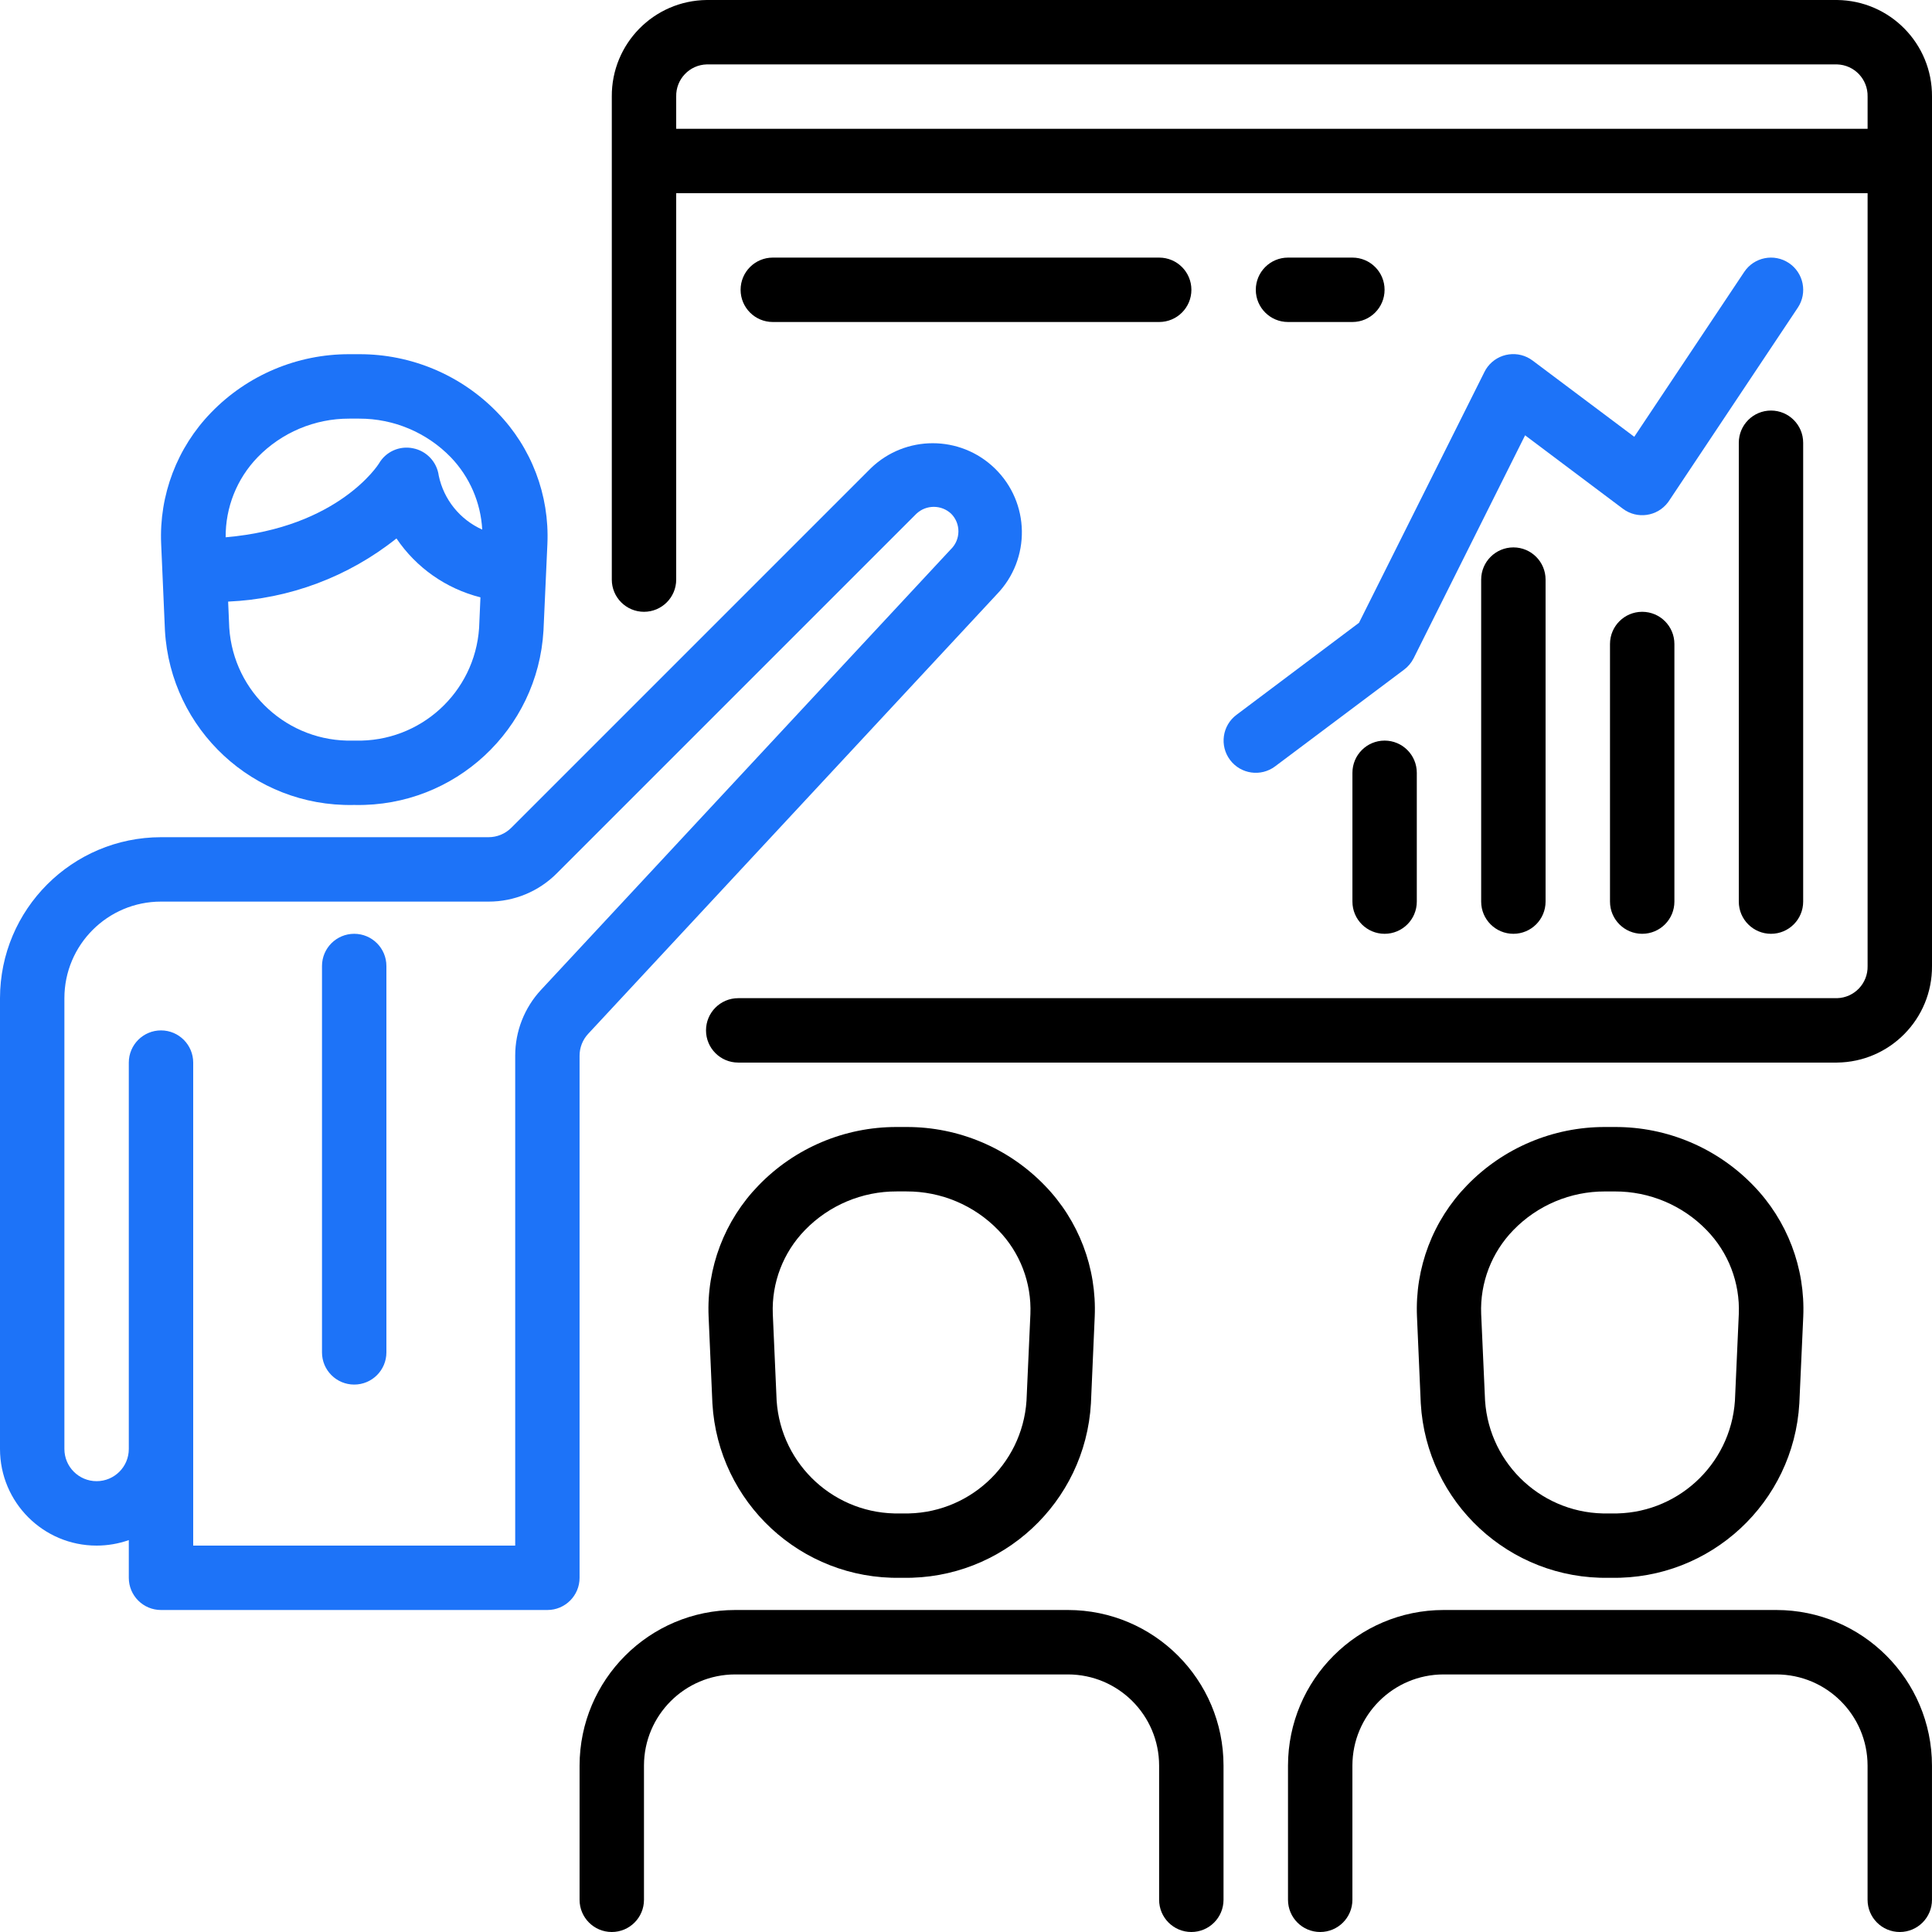 <?xml version="1.0" encoding="utf-8"?>
<!-- Generator: Adobe Illustrator 15.1.0, SVG Export Plug-In . SVG Version: 6.00 Build 0)  -->
<!DOCTYPE svg PUBLIC "-//W3C//DTD SVG 1.1//EN" "http://www.w3.org/Graphics/SVG/1.1/DTD/svg11.dtd">
<svg version="1.1" id="Layer_1" xmlns="http://www.w3.org/2000/svg" xmlns:xlink="http://www.w3.org/1999/xlink" x="0px" y="0px"
	 width="72px" height="72px" viewBox="0 0 72 72" enable-background="new 0 0 72 72" xml:space="preserve">
<g>
	<g>
		<g>
			<path fill="#1D73F8" d="M18.537,15.375c-1.35-1.396-3.21-2.181-5.152-2.175h-0.37c-1.94-0.004-3.798,0.781-5.147,2.175
				C6.6,16.68,5.926,18.451,6.006,20.269l0.141,3.23c0.212,3.697,3.306,6.566,7.008,6.5h0.091c3.702,0.065,6.795-2.804,7.008-6.5
				l0.146-3.23C20.48,18.451,19.807,16.68,18.537,15.375z M17.855,23.4c-0.162,2.41-2.196,4.262-4.61,4.2h-0.091
				c-2.414,0.062-4.448-1.791-4.61-4.2l-0.042-0.98c2.288-0.102,4.484-0.926,6.273-2.354c0.738,1.092,1.852,1.873,3.13,2.195
				L17.855,23.4z M16.351,17.728c-0.067-0.512-0.453-0.923-0.96-1.022c-0.505-0.104-1.019,0.128-1.274,0.576
				c-0.016,0.025-1.505,2.381-5.707,2.741c-0.01-1.112,0.417-2.183,1.19-2.982c0.896-0.923,2.128-1.443,3.415-1.44h0.37
				c1.287-0.003,2.519,0.517,3.415,1.44c0.7,0.729,1.116,1.686,1.171,2.695C17.141,19.364,16.539,18.618,16.351,17.728z"/>
		</g>
	</g>
	<g>
		<g>
			<path d="M65.338,44.176c-1.351-1.396-3.211-2.182-5.153-2.176h-0.37c-1.939-0.004-3.797,0.781-5.146,2.176
				c-1.269,1.305-1.942,3.075-1.862,4.894l0.141,3.229c0.213,3.697,3.306,6.566,7.008,6.501h0.091
				c3.703,0.065,6.796-2.804,7.009-6.501l0.146-3.229C67.28,47.251,66.606,45.48,65.338,44.176z M64.8,48.972l-0.144,3.228
				c-0.163,2.41-2.197,4.263-4.611,4.201h-0.091c-2.414,0.062-4.448-1.791-4.61-4.201l-0.145-3.233
				c-0.046-1.163,0.389-2.293,1.201-3.126c0.896-0.924,2.128-1.443,3.414-1.439h0.37c1.286-0.004,2.52,0.516,3.415,1.439
				C64.414,46.674,64.848,47.807,64.8,48.972z"/>
		</g>
	</g>
	<g>
		<g>
			<path fill="#1D73F8" d="M37.07,17.452c-1.288-1.246-3.331-1.246-4.619,0L19.055,30.848c-0.225,0.226-0.531,0.352-0.85,0.352H6
				c-3.312,0.004-5.996,2.688-6,6V54c0,1.988,1.612,3.6,3.6,3.6c0.409,0,0.814-0.069,1.2-0.205V58.8C4.8,59.463,5.337,60,6,60h14.4
				c0.662,0,1.199-0.537,1.199-1.2V39.344c0-0.305,0.115-0.597,0.322-0.818l15.227-16.377C38.424,20.83,38.389,18.727,37.07,17.452z
				 M35.435,20.47c-0.005,0.004-0.009,0.008-0.013,0.013L20.16,36.892c-0.618,0.667-0.961,1.542-0.96,2.452V57.6h-12v-18
				C7.2,38.938,6.663,38.4,6,38.4S4.8,38.938,4.8,39.6V54c0,0.662-0.537,1.199-1.2,1.199S2.4,54.662,2.4,54V37.199
				C2.4,35.212,4.012,33.6,6,33.6h12.205c0.955,0.003,1.873-0.377,2.547-1.055l13.396-13.396c0.365-0.347,0.938-0.347,1.303,0
				C35.813,19.518,35.805,20.11,35.435,20.47z"/>
		</g>
	</g>
	<g>
		<g>
			<path fill="#1D73F8" d="M13.2,34.8c-0.663,0-1.2,0.538-1.2,1.2v14.4c0,0.662,0.537,1.199,1.2,1.199c0.663,0,1.2-0.537,1.2-1.199
				V36C14.4,35.337,13.863,34.8,13.2,34.8z"/>
		</g>
	</g>
	<g>
		<g>
			<path d="M38.932,44.176c-1.35-1.395-3.207-2.18-5.146-2.176h-0.37c-1.94-0.004-3.798,0.781-5.146,2.176
				c-1.269,1.305-1.943,3.075-1.862,4.894l0.141,3.229c0.213,3.697,3.305,6.566,7.008,6.501h0.091
				c3.702,0.065,6.796-2.804,7.008-6.501l0.141-3.229C40.875,47.251,40.201,45.48,38.932,44.176z M38.4,48.972l-0.145,3.228
				c-0.162,2.41-2.196,4.263-4.61,4.201h-0.091c-2.414,0.062-4.448-1.791-4.611-4.201L28.8,48.966
				c-0.046-1.163,0.388-2.293,1.2-3.126c0.896-0.924,2.129-1.443,3.415-1.439h0.37c1.286-0.004,2.52,0.516,3.414,1.439
				C38.014,46.674,38.447,47.807,38.4,48.972z"/>
		</g>
	</g>
	<g>
		<g>
			<path d="M39.801,60H27.399c-3.202,0.003-5.796,2.598-5.8,5.799V70.8c0,0.663,0.537,1.2,1.2,1.2s1.2-0.537,1.2-1.2v-5.001
				c0.002-1.876,1.523-3.396,3.399-3.398h12.401c1.877,0.002,3.396,1.522,3.398,3.398V70.8c0,0.663,0.538,1.2,1.201,1.2
				c0.662,0,1.199-0.537,1.199-1.2v-5.001C45.597,62.598,43.002,60.003,39.801,60z"/>
		</g>
	</g>
	<g>
		<g>
			<path d="M66.2,60H53.799c-3.201,0.003-5.795,2.598-5.799,5.799V70.8c0,0.663,0.537,1.2,1.199,1.2c0.664,0,1.201-0.537,1.201-1.2
				v-5.001c0.002-1.876,1.522-3.396,3.398-3.398H66.2c1.877,0.002,3.397,1.522,3.399,3.398V70.8c0,0.663,0.537,1.2,1.2,1.2
				s1.2-0.537,1.2-1.2v-5.001C71.996,62.598,69.402,60.003,66.2,60z"/>
		</g>
	</g>
	<g>
		<g>
			<path d="M68.46,0H26.34c-1.971,0.019-3.554,1.629-3.54,3.6v18c0,0.663,0.538,1.2,1.2,1.2s1.2-0.537,1.2-1.2V7.2H69.6V36
				c0.016,0.646-0.494,1.182-1.14,1.199H27.51c-0.662,0-1.199,0.538-1.199,1.201c0,0.662,0.537,1.199,1.199,1.199h40.95
				c1.97-0.02,3.554-1.629,3.54-3.6V3.6C72.014,1.629,70.43,0.019,68.46,0z M69.6,4.8H25.2V3.6c-0.016-0.646,0.494-1.183,1.14-1.2
				h42.12c0.646,0.018,1.155,0.554,1.14,1.2V4.8z"/>
		</g>
	</g>
	<g>
		<g>
			<path d="M66,15.3c-0.663,0-1.2,0.538-1.2,1.2v17.1c0,0.663,0.537,1.2,1.2,1.2c0.662,0,1.199-0.537,1.199-1.2V16.5
				C67.199,15.837,66.662,15.3,66,15.3z"/>
		</g>
	</g>
	<g>
		<g>
			<path d="M61.199,22.8C60.537,22.8,60,23.337,60,24v9.6c0,0.663,0.537,1.2,1.199,1.2c0.664,0,1.201-0.537,1.201-1.2V24
				C62.4,23.337,61.863,22.8,61.199,22.8z"/>
		</g>
	</g>
	<g>
		<g>
			<path d="M56.4,20.4c-0.663,0-1.201,0.538-1.201,1.2v12c0,0.663,0.538,1.2,1.201,1.2c0.662,0,1.199-0.537,1.199-1.2v-12
				C57.6,20.938,57.063,20.4,56.4,20.4z"/>
		</g>
	</g>
	<g>
		<g>
			<path d="M51.6,27.6c-0.662,0-1.199,0.537-1.199,1.2v4.8c0,0.663,0.537,1.2,1.199,1.2c0.663,0,1.2-0.537,1.2-1.2v-4.8
				C52.8,28.137,52.263,27.6,51.6,27.6z"/>
		</g>
	</g>
	<g>
		<g>
			<path fill="#1D73F8" d="M66.666,9.802c-0.552-0.368-1.297-0.219-1.664,0.332l-4.098,6.144L57.12,13.44
				c-0.528-0.4-1.281-0.296-1.682,0.231c-0.046,0.061-0.085,0.125-0.118,0.192l-4.674,9.347l-4.566,3.43
				c-0.53,0.397-0.638,1.149-0.24,1.68s1.15,0.638,1.68,0.24l4.801-3.6c0.15-0.111,0.273-0.256,0.359-0.424l4.156-8.313l3.645,2.737
				c0.529,0.397,1.281,0.291,1.68-0.24c0.014-0.018,0.025-0.036,0.038-0.054l4.8-7.2C67.366,10.915,67.217,10.169,66.666,9.802z"/>
		</g>
	</g>
	<g>
		<g>
			<path d="M43.199,9.6H28.8c-0.663,0-1.2,0.537-1.2,1.2c0,0.663,0.537,1.2,1.2,1.2h14.399c0.664,0,1.201-0.537,1.201-1.2
				C44.4,10.137,43.863,9.6,43.199,9.6z"/>
		</g>
	</g>
	<g>
		<g>
			<path d="M50.4,9.6H48c-0.662,0-1.2,0.537-1.2,1.2c0,0.663,0.538,1.2,1.2,1.2h2.4c0.662,0,1.199-0.537,1.199-1.2
				C51.6,10.137,51.063,9.6,50.4,9.6z"/>
		</g>
	</g>
</g>
</svg>
